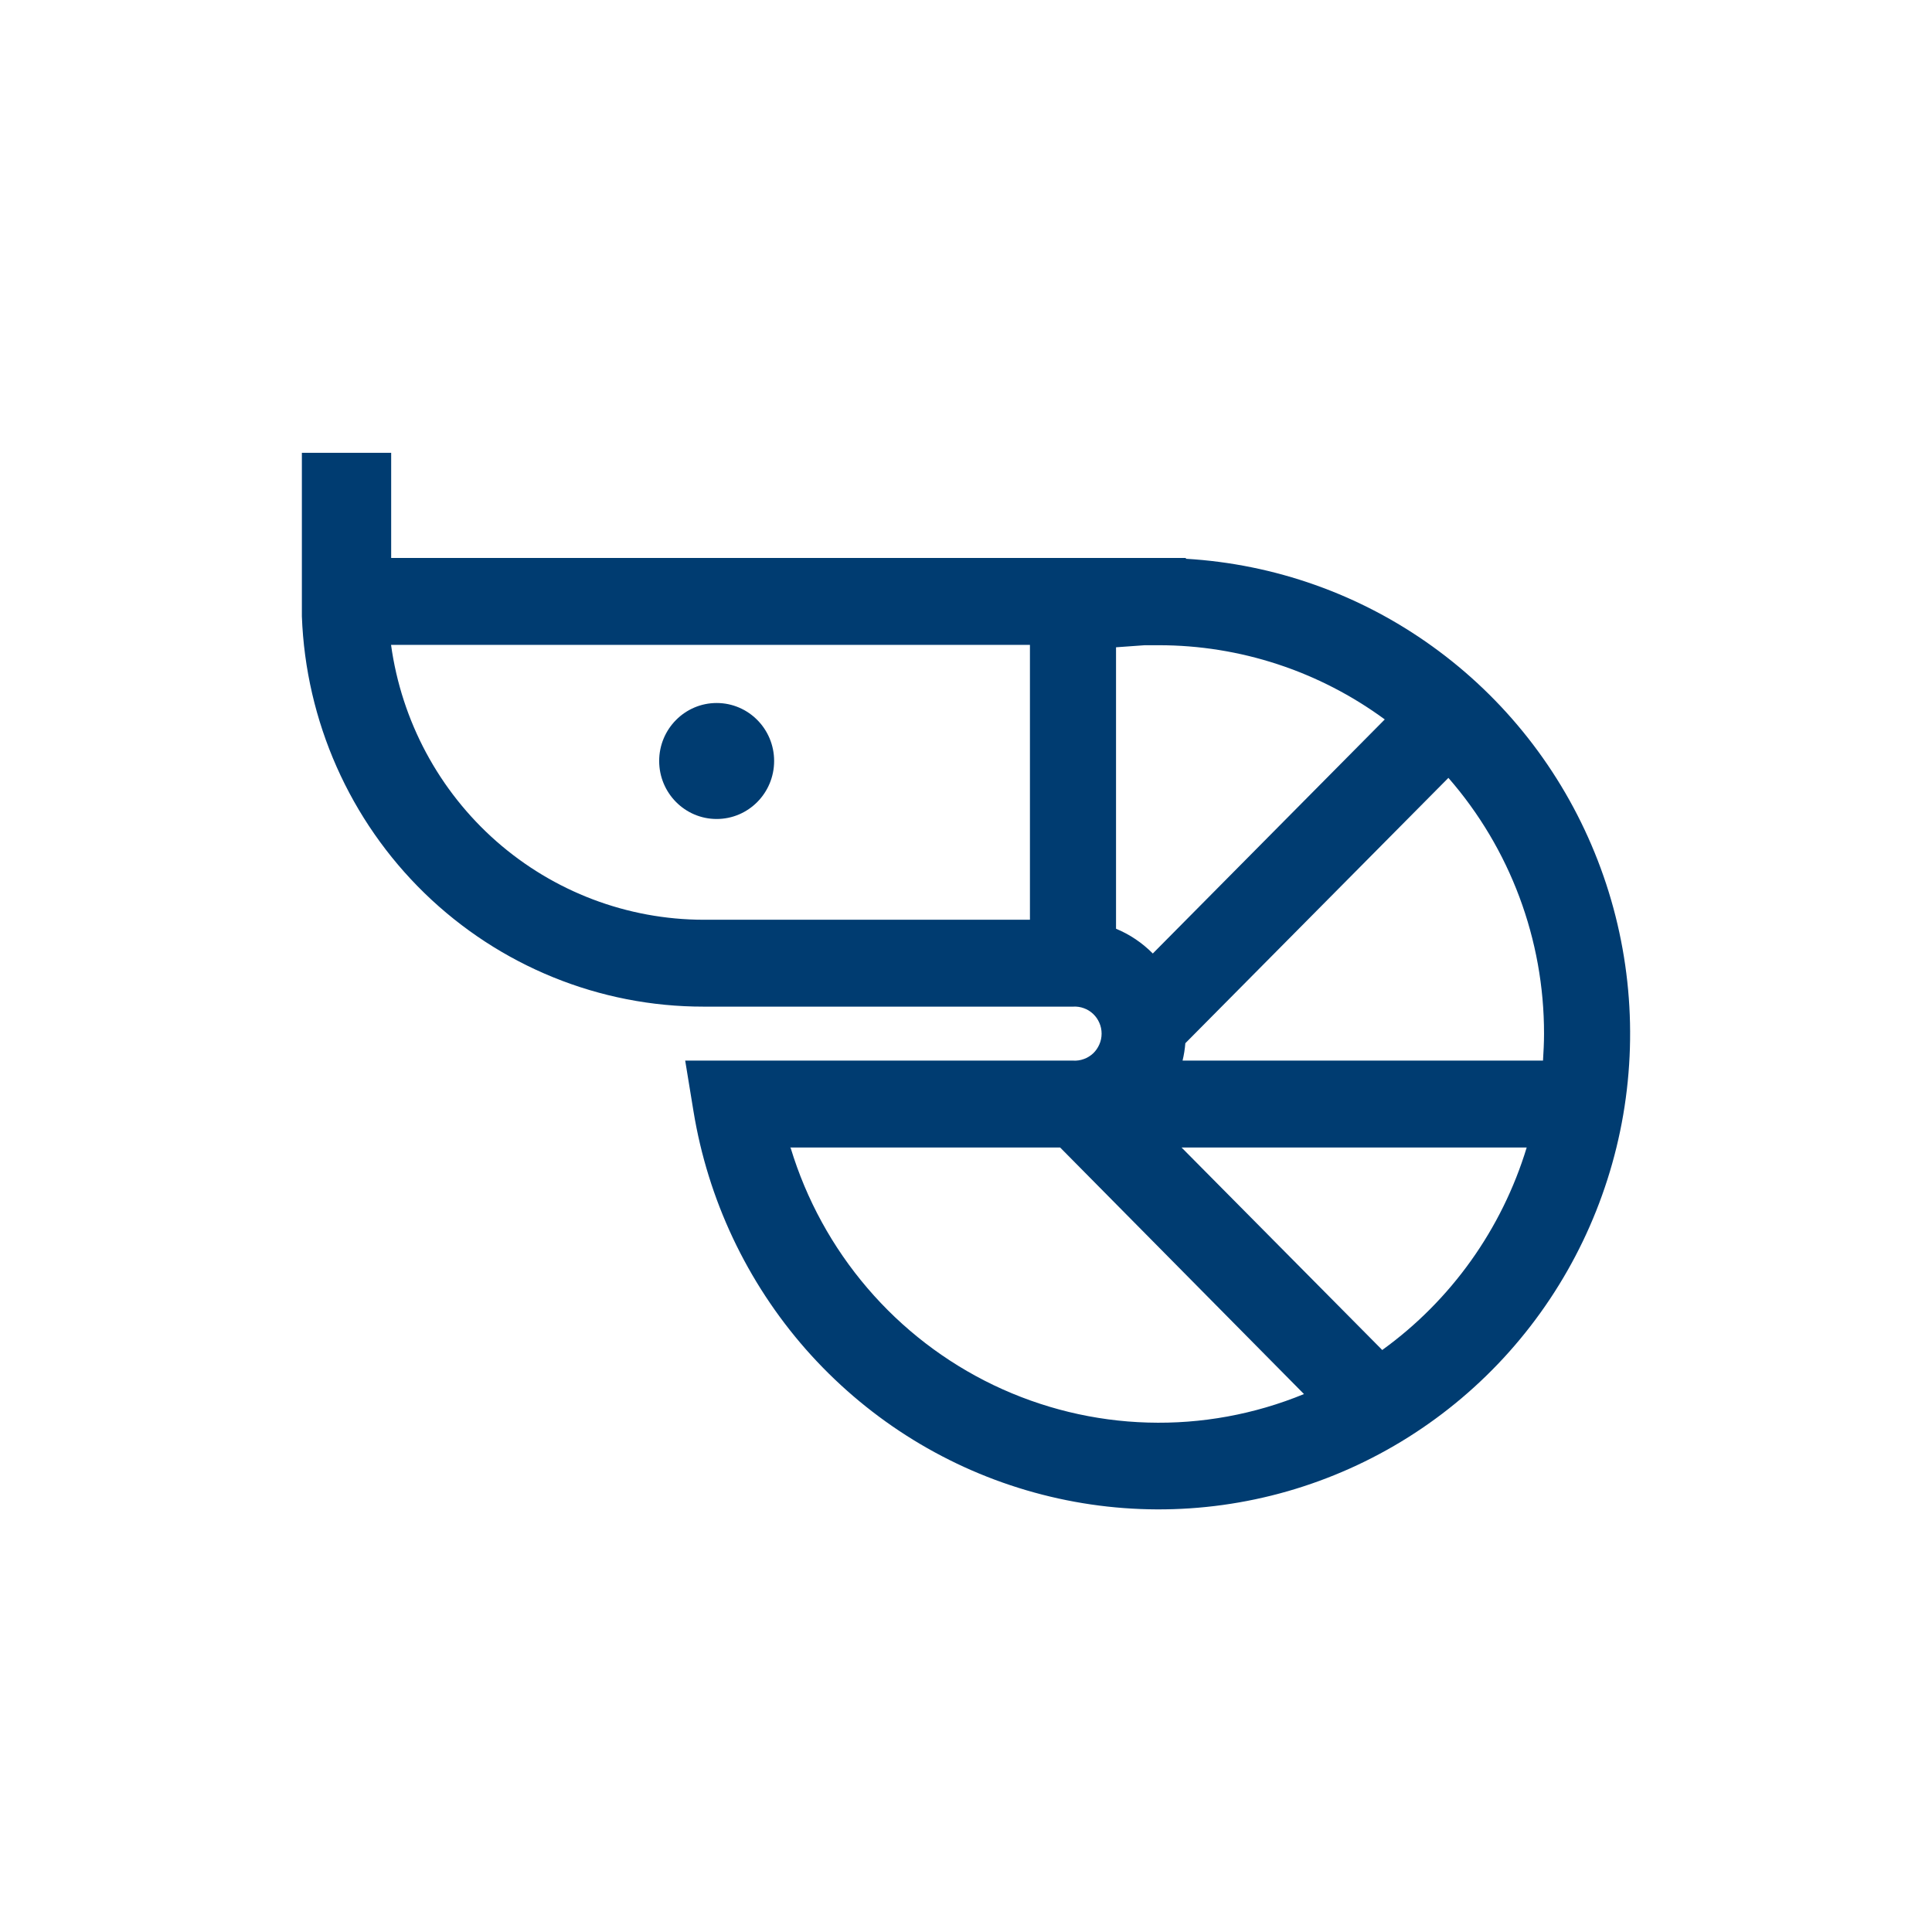 <?xml version="1.0" encoding="UTF-8"?>
<svg xmlns="http://www.w3.org/2000/svg" width="32" height="32" viewBox="0 0 32 32" fill="none">
  <g id="Icon / Prawn">
    <g id="Icon">
      <path d="M19.642 9.255V9.242H6.479V7.5H5V10.208C5.064 11.945 5.793 13.59 7.034 14.796C8.275 16.001 9.931 16.675 11.654 16.673H17.774C17.834 16.669 17.895 16.678 17.952 16.699C18.009 16.719 18.062 16.752 18.106 16.794C18.15 16.835 18.185 16.886 18.209 16.942C18.234 16.998 18.246 17.059 18.246 17.12C18.246 17.181 18.234 17.242 18.209 17.298C18.185 17.354 18.15 17.405 18.106 17.447C18.062 17.488 18.009 17.521 17.952 17.541C17.895 17.562 17.834 17.571 17.774 17.567H11.349L11.486 18.404C11.725 19.868 12.37 21.235 13.345 22.346C14.321 23.456 15.587 24.267 16.999 24.683C18.411 25.1 19.911 25.106 21.326 24.7C22.74 24.294 24.013 23.494 24.997 22.39C25.98 21.287 26.635 19.925 26.886 18.463C27.136 17.001 26.973 15.496 26.413 14.124C25.854 12.751 24.921 11.566 23.723 10.705C22.526 9.843 21.111 9.341 19.642 9.255ZM25.557 17.567H19.587C19.61 17.472 19.625 17.376 19.633 17.279L23.99 12.884C25.012 14.055 25.576 15.562 25.574 17.123C25.574 17.27 25.566 17.419 25.557 17.567ZM18.96 10.687C19.038 10.687 19.114 10.687 19.192 10.687C20.537 10.686 21.849 11.117 22.936 11.916L19.094 15.793C18.92 15.617 18.713 15.477 18.485 15.383V10.721L18.96 10.687ZM11.652 15.234C10.39 15.232 9.172 14.77 8.221 13.934C7.27 13.097 6.651 11.942 6.477 10.681H17.059V15.234H11.652ZM13.086 19.006H17.559L21.598 23.09C20.778 23.427 19.897 23.588 19.012 23.562C18.127 23.537 17.257 23.325 16.457 22.942C15.657 22.558 14.945 22.011 14.367 21.335C13.788 20.659 13.355 19.868 13.096 19.014L13.086 19.006ZM22.897 22.363L19.57 19.006H25.287C24.876 20.357 24.036 21.535 22.897 22.358V22.363Z" fill="#003C71"></path>
      <path d="M11.87 13.565C12.396 13.565 12.822 13.135 12.822 12.604C12.822 12.074 12.396 11.644 11.87 11.644C11.345 11.644 10.918 12.074 10.918 12.604C10.918 13.135 11.345 13.565 11.87 13.565Z" fill="#003C71"></path>
    </g>
  </g>
</svg>
